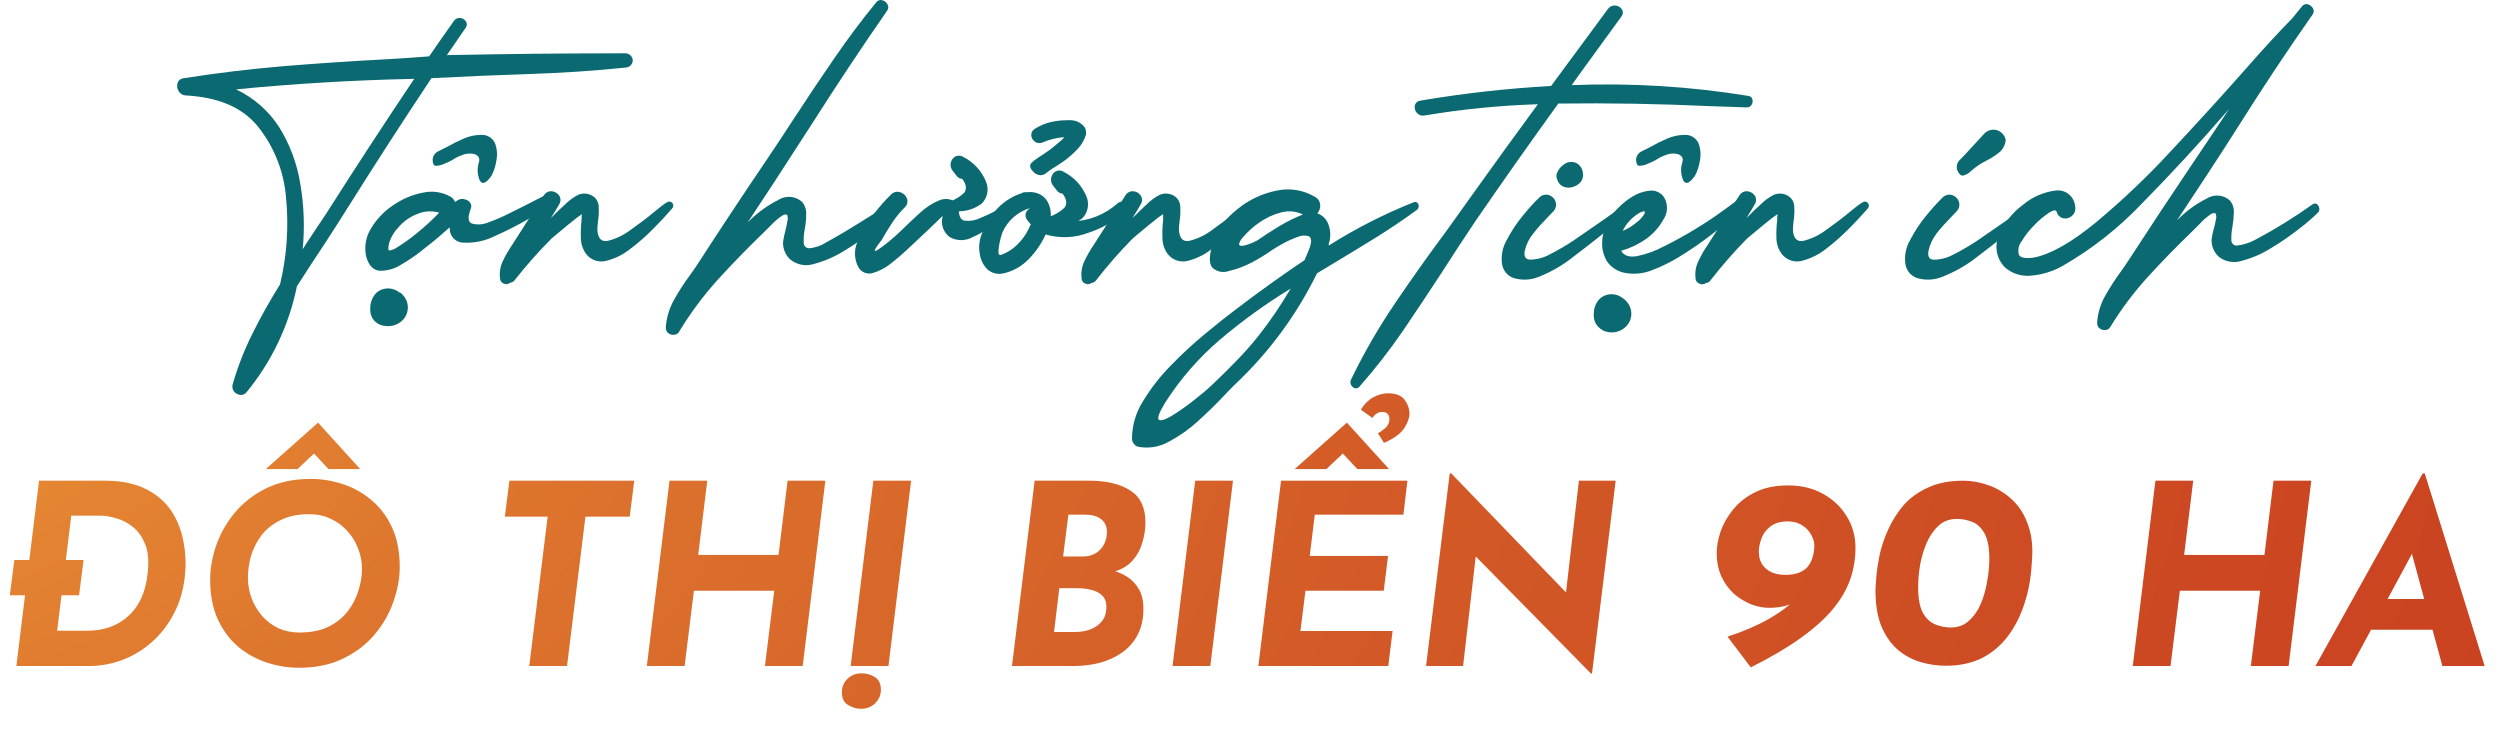 <svg width="254" height="75" viewBox="0 0 254 75" fill="none" xmlns="http://www.w3.org/2000/svg">
<path d="M24.369 40.122C24.133 40.081 23.921 39.956 23.771 39.769C23.696 39.67 23.645 39.554 23.621 39.432C23.597 39.31 23.602 39.184 23.634 39.063C24.147 37.28 24.822 35.547 25.652 33.888C26.494 32.192 27.434 30.526 28.452 28.889C29.148 26.003 29.353 23.021 29.059 20.067C28.849 17.413 27.842 14.885 26.171 12.814C24.555 10.854 22.126 9.874 18.865 9.697C18.72 9.69 18.578 9.647 18.454 9.572C18.329 9.496 18.225 9.391 18.15 9.266C18.079 9.148 18.031 9.017 18.011 8.881C17.991 8.745 17.998 8.606 18.033 8.472C18.068 8.335 18.144 8.212 18.25 8.119C18.357 8.026 18.49 7.968 18.63 7.953C21.999 7.423 25.371 7.015 28.746 6.727C32.125 6.453 35.513 6.218 38.911 6.041C40.458 5.953 42.025 5.855 43.602 5.728C44.434 4.522 45.266 3.316 46.118 2.121C46.188 2.019 46.284 1.938 46.396 1.886C46.508 1.834 46.632 1.814 46.755 1.826C46.868 1.835 46.977 1.868 47.075 1.924C47.173 1.98 47.258 2.057 47.323 2.15C47.394 2.245 47.432 2.36 47.432 2.478C47.432 2.597 47.394 2.712 47.323 2.807C46.824 3.522 46.344 4.238 45.844 4.963L45.404 5.6C48.851 5.535 51.759 5.489 54.129 5.463C56.499 5.437 59.649 5.42 63.579 5.414C63.709 5.423 63.834 5.464 63.944 5.534C64.053 5.605 64.143 5.701 64.206 5.816C64.259 5.915 64.287 6.026 64.287 6.139C64.287 6.252 64.259 6.363 64.206 6.463C64.145 6.578 64.055 6.676 63.945 6.746C63.835 6.817 63.709 6.858 63.579 6.865C60.315 7.198 57.05 7.417 53.786 7.521C50.522 7.626 47.205 7.766 43.837 7.943C40.951 12.275 38.121 16.653 35.346 21.077C34.632 22.224 33.877 23.39 33.104 24.586C32.125 26.056 31.145 27.556 30.166 29.085C29.365 33.046 27.603 36.749 25.035 39.867C24.956 39.964 24.853 40.039 24.736 40.083C24.619 40.128 24.492 40.141 24.369 40.122ZM31.165 24.674C31.821 23.694 32.458 22.714 33.123 21.734C36.055 17.12 39.041 12.546 42.084 8.011C36.038 8.136 30.006 8.492 23.987 9.08C25.78 9.928 27.3 11.263 28.374 12.932C29.457 14.683 30.182 16.632 30.509 18.666C30.887 20.867 30.969 23.108 30.754 25.331L31.165 24.674Z" fill="#0B6A71"/>
<path d="M37.657 23.273C38.222 22.307 38.999 21.483 39.929 20.862C40.849 20.22 41.893 19.779 42.994 19.568C43.956 19.355 44.964 19.512 45.815 20.009C46.006 20.127 46.151 20.307 46.226 20.519L46.402 20.411C46.481 20.353 46.567 20.303 46.657 20.264C46.853 20.195 47.068 20.195 47.264 20.264C47.469 20.308 47.65 20.427 47.773 20.597C47.834 20.685 47.871 20.787 47.881 20.893C47.892 21 47.875 21.107 47.832 21.205C47.499 22.067 47.548 22.567 47.95 22.714C48.492 22.859 49.066 22.821 49.585 22.607C50.36 22.332 51.116 22.004 51.847 21.626C52.679 21.224 53.806 20.646 55.353 19.852C55.433 19.814 55.524 19.805 55.611 19.824C55.698 19.844 55.776 19.891 55.833 19.96C55.899 20.026 55.95 20.106 55.98 20.194C56.011 20.283 56.021 20.377 56.009 20.47C56.001 20.556 55.975 20.64 55.933 20.716C55.891 20.792 55.833 20.858 55.764 20.911C55.075 21.416 54.356 21.878 53.61 22.293C52.539 22.908 51.438 23.468 50.309 23.969C49.325 24.468 48.229 24.704 47.127 24.655C46.927 24.658 46.728 24.618 46.544 24.538C46.36 24.458 46.196 24.34 46.061 24.192C45.925 24.044 45.823 23.869 45.761 23.678C45.698 23.488 45.676 23.286 45.697 23.087L45.609 23.165C44.904 23.802 44.12 24.479 43.269 25.126C42.482 25.785 41.64 26.375 40.752 26.89C40.099 27.312 39.335 27.527 38.558 27.507C37.922 27.449 37.481 26.988 37.217 26.116C36.988 25.147 37.146 24.127 37.657 23.273ZM38.098 32.653C37.945 32.502 37.824 32.322 37.742 32.123C37.659 31.925 37.617 31.712 37.618 31.497V31.409C37.608 31.35 37.608 31.291 37.618 31.232C37.627 30.788 37.771 30.358 38.029 29.997C38.263 29.666 38.613 29.435 39.009 29.35C39.385 29.261 39.78 29.295 40.135 29.448C40.309 29.527 40.473 29.626 40.624 29.742H40.683C40.747 29.785 40.806 29.835 40.86 29.889C41.031 30.065 41.173 30.267 41.281 30.487C41.423 30.808 41.472 31.163 41.419 31.51C41.367 31.858 41.217 32.183 40.987 32.447C40.758 32.703 40.468 32.898 40.145 33.014C39.822 33.13 39.475 33.165 39.136 33.114C38.746 33.09 38.377 32.927 38.098 32.653ZM42.466 21.715C41.709 21.992 41.035 22.457 40.507 23.067C40.05 23.527 39.713 24.092 39.528 24.714C39.43 25.175 39.44 25.42 39.528 25.449C39.822 25.418 40.102 25.31 40.34 25.135C41.044 24.697 41.718 24.212 42.358 23.685C43.157 23.043 43.913 22.349 44.62 21.607C43.91 21.398 43.151 21.436 42.466 21.715ZM49.115 18.588C48.86 18.588 48.684 18.353 48.576 17.794C48.49 17.36 48.517 16.911 48.655 16.49C48.772 16.108 48.655 15.824 48.184 15.647C47.754 15.551 47.305 15.596 46.902 15.775C46.557 15.902 46.228 16.07 45.922 16.275C45.671 16.409 45.413 16.53 45.149 16.637C44.871 16.772 44.566 16.842 44.258 16.843C44.072 16.843 43.974 16.628 43.954 16.255C43.956 16.073 44.008 15.895 44.104 15.741C44.201 15.587 44.339 15.463 44.502 15.383L45.482 14.893C46.01 14.588 46.556 14.317 47.117 14.079C47.66 13.839 48.247 13.713 48.841 13.707C49.131 13.681 49.422 13.743 49.677 13.884C49.932 14.026 50.139 14.24 50.27 14.501C50.49 15.044 50.551 15.639 50.447 16.216C50.373 16.783 50.205 17.333 49.947 17.843C49.614 18.304 49.369 18.549 49.115 18.588Z" fill="#0B6A71"/>
<path d="M51.201 28.821C51.108 28.787 51.024 28.731 50.958 28.657C50.891 28.584 50.843 28.495 50.819 28.399C50.716 27.773 50.804 27.131 51.074 26.556C51.353 25.962 51.681 25.392 52.053 24.851C52.161 24.694 52.258 24.537 52.347 24.39C52.827 23.636 53.326 22.881 53.786 22.146C54.246 21.41 54.765 20.626 55.255 19.852C55.336 19.713 55.454 19.6 55.596 19.526C55.738 19.451 55.898 19.418 56.058 19.431C56.207 19.444 56.352 19.489 56.482 19.564C56.612 19.638 56.725 19.74 56.812 19.862C56.899 19.996 56.944 20.153 56.944 20.313C56.944 20.473 56.899 20.629 56.812 20.764C56.606 21.116 56.401 21.469 56.185 21.803C56.107 21.92 56.038 22.038 55.97 22.155C56.427 21.685 56.907 21.224 57.41 20.773C57.8 20.38 58.249 20.049 58.741 19.793C58.986 19.688 59.254 19.646 59.519 19.672C59.784 19.698 60.039 19.79 60.259 19.94C60.436 20.059 60.58 20.219 60.679 20.408C60.778 20.596 60.829 20.806 60.827 21.018C60.858 21.506 60.835 21.996 60.759 22.479C60.72 22.768 60.697 23.059 60.69 23.351C60.749 24.224 61.101 24.596 61.757 24.469C62.588 24.263 63.368 23.889 64.049 23.371C64.93 22.753 65.743 22.136 66.497 21.509C67.075 21.038 67.476 20.705 67.819 20.528C67.875 20.495 67.94 20.477 68.005 20.477C68.071 20.477 68.135 20.495 68.191 20.528C68.244 20.558 68.29 20.598 68.326 20.648C68.361 20.697 68.386 20.753 68.397 20.813C68.412 20.875 68.411 20.94 68.394 21.002C68.377 21.064 68.344 21.12 68.299 21.166C68.24 21.244 68.162 21.322 68.084 21.41C67.662 21.901 67.104 22.508 66.37 23.244C65.639 23.988 64.854 24.676 64.02 25.302C63.3 25.876 62.465 26.287 61.571 26.507C61.204 26.599 60.818 26.582 60.46 26.459C60.102 26.335 59.787 26.11 59.554 25.811C59.211 25.341 59.023 24.776 59.016 24.194C58.994 23.589 59.017 22.983 59.084 22.381C59.084 22.165 59.084 21.95 59.133 21.754C59.133 21.754 58.976 21.861 58.663 22.077C58.369 22.302 58.017 22.587 57.625 22.91L56.567 23.792L56.038 24.233C54.706 25.57 53.454 26.984 52.288 28.468C52.236 28.54 52.168 28.601 52.091 28.645C52.013 28.689 51.926 28.715 51.837 28.723C51.751 28.797 51.646 28.846 51.533 28.863C51.421 28.88 51.306 28.866 51.201 28.821Z" fill="#0B6A71"/>
<path d="M68.416 34.016C68.215 34.026 68.018 33.955 67.868 33.82C67.793 33.753 67.734 33.669 67.697 33.576C67.659 33.482 67.644 33.381 67.653 33.281C67.642 33.245 67.642 33.208 67.653 33.173C67.731 32.218 68.015 31.292 68.485 30.458C68.965 29.593 69.501 28.762 70.091 27.968C70.398 27.55 70.682 27.138 70.943 26.733C73.215 23.218 75.523 19.732 77.866 16.275C78.826 14.85 79.779 13.409 80.726 11.952C82.038 9.943 83.37 7.943 84.741 5.954C86.112 3.964 87.542 2.033 89.04 0.22C89.107 0.129 89.201 0.062 89.308 0.027C89.415 -0.008 89.53 -0.009 89.637 0.023C89.745 0.051 89.847 0.1 89.936 0.167C90.025 0.235 90.1 0.319 90.156 0.416C90.219 0.51 90.252 0.621 90.252 0.734C90.252 0.847 90.219 0.958 90.156 1.053C87.545 4.817 84.992 8.659 82.498 12.579C81.193 14.579 79.906 16.566 78.64 18.539C77.749 19.882 76.858 21.244 75.967 22.597C76.876 21.667 77.931 20.892 79.091 20.303C79.457 20.074 79.887 19.97 80.318 20.005C80.748 20.04 81.156 20.214 81.48 20.499C81.773 20.843 81.927 21.283 81.911 21.734C81.91 22.251 81.861 22.766 81.764 23.273C81.676 23.712 81.639 24.159 81.656 24.606C81.656 24.979 81.842 25.184 82.175 25.224C82.805 25.18 83.412 24.974 83.938 24.626C85.152 23.969 86.327 23.263 87.493 22.528C88.286 22.028 89.167 21.48 90.156 20.891C90.22 20.848 90.295 20.825 90.372 20.825C90.449 20.825 90.524 20.848 90.587 20.891C90.716 20.994 90.803 21.14 90.832 21.303C90.847 21.387 90.842 21.474 90.817 21.556C90.791 21.638 90.746 21.713 90.685 21.773C90.264 22.185 89.618 22.754 88.727 23.44C87.793 24.18 86.811 24.857 85.789 25.469C84.838 26.071 83.801 26.524 82.714 26.812C82.314 26.943 81.888 26.974 81.473 26.902C81.058 26.831 80.667 26.658 80.334 26.4C80.074 26.174 79.87 25.891 79.735 25.573C79.601 25.255 79.541 24.911 79.561 24.567C79.612 24.2 79.688 23.837 79.786 23.479C79.877 23.133 79.946 22.806 79.991 22.499C80.058 22.298 80.058 22.082 79.991 21.881C79.933 21.754 79.776 21.754 79.521 21.881C79.093 22.157 78.702 22.487 78.356 22.861L77.524 23.685C75.944 25.214 74.419 26.782 72.95 28.39C71.483 30.014 70.171 31.773 69.033 33.643C68.983 33.762 68.895 33.862 68.785 33.929C68.674 33.996 68.545 34.026 68.416 34.016Z" fill="#0B6A71"/>
<path d="M87.101 24.606C87.506 23.602 88.053 22.661 88.727 21.813C89.279 21.083 89.885 20.395 90.538 19.754C90.662 19.626 90.822 19.538 90.996 19.501C91.171 19.464 91.352 19.481 91.517 19.549C91.664 19.601 91.797 19.685 91.908 19.795C92.018 19.905 92.102 20.039 92.154 20.186C92.207 20.343 92.211 20.513 92.168 20.674C92.124 20.834 92.034 20.978 91.909 21.087C91.432 21.561 91.005 22.083 90.636 22.646C90.264 23.204 89.912 23.783 89.588 24.371L89.402 24.616C89.304 24.734 89.216 24.861 89.118 24.998C89.02 25.136 88.952 25.253 88.903 25.351C88.854 25.449 88.903 25.498 88.903 25.508C89.048 25.465 89.185 25.395 89.304 25.302C90.046 24.782 90.747 24.205 91.4 23.577C91.43 23.56 91.457 23.536 91.478 23.508L92.115 22.891C92.565 22.44 93.094 21.97 93.633 21.479C94.149 21.024 94.734 20.653 95.366 20.382C95.621 20.263 95.901 20.208 96.182 20.22C96.463 20.232 96.737 20.311 96.982 20.45C97.103 20.541 97.209 20.65 97.295 20.774C97.372 20.904 97.413 21.053 97.413 21.205C97.413 21.93 97.569 22.332 97.99 22.42C98.534 22.491 99.086 22.398 99.577 22.156C100.218 21.896 100.842 21.599 101.447 21.264C101.901 21.018 102.368 20.798 102.848 20.607C102.889 20.591 102.934 20.591 102.975 20.607C103.006 20.64 103.026 20.68 103.034 20.725C103.043 20.745 103.047 20.767 103.047 20.788C103.047 20.81 103.043 20.832 103.034 20.852C102.523 21.46 101.956 22.018 101.34 22.518C100.58 23.166 99.728 23.698 98.813 24.096C98.46 24.293 98.062 24.396 97.657 24.396C97.253 24.396 96.856 24.293 96.502 24.096C96.172 23.855 95.925 23.517 95.797 23.128C95.669 22.74 95.665 22.321 95.787 21.93C94.543 23.126 93.486 24.136 92.595 24.959C91.896 25.63 91.164 26.265 90.401 26.861C89.879 27.26 89.288 27.559 88.658 27.743C88.394 27.82 88.112 27.808 87.855 27.709C87.599 27.61 87.382 27.429 87.238 27.194C87.019 26.802 86.893 26.364 86.869 25.916C86.846 25.467 86.925 25.019 87.101 24.606ZM95.689 20.686C96.545 20.557 97.341 20.171 97.971 19.578C98.245 19.186 98.177 18.715 97.765 18.176C97.651 18.171 97.54 18.14 97.44 18.086C97.34 18.031 97.254 17.955 97.188 17.863L96.796 17.363C96.702 17.248 96.636 17.113 96.602 16.969C96.568 16.824 96.567 16.674 96.6 16.53C96.629 16.4 96.683 16.277 96.761 16.17C96.838 16.062 96.937 15.971 97.05 15.902C97.181 15.836 97.327 15.806 97.473 15.815C97.619 15.823 97.761 15.87 97.883 15.951C98.914 16.475 99.723 17.352 100.164 18.421C100.331 18.795 100.381 19.21 100.307 19.612C100.234 20.015 100.041 20.385 99.753 20.676C99.316 21.009 98.814 21.246 98.278 21.369C97.743 21.492 97.187 21.5 96.649 21.391C94.769 21.225 94.455 20.989 95.689 20.627V20.686Z" fill="#0B6A71"/>
<path d="M100.311 27.36C99.915 26.955 99.652 26.439 99.557 25.88C99.439 25.309 99.459 24.717 99.616 24.155C99.93 23.123 100.461 22.171 101.173 21.362C101.877 20.554 102.788 19.954 103.807 19.627C103.878 19.584 103.954 19.551 104.033 19.529H104.229H104.326H104.473C104.618 19.495 104.769 19.495 104.914 19.529C105.195 19.553 105.467 19.637 105.712 19.776C105.957 19.914 106.169 20.104 106.334 20.332C106.656 20.825 106.805 21.412 106.755 21.999C107.115 22.167 107.493 22.295 107.881 22.381C108.202 22.46 108.53 22.5 108.86 22.499C110.599 22.467 112.268 21.809 113.561 20.646C113.64 20.577 113.736 20.53 113.839 20.51C113.942 20.489 114.049 20.496 114.149 20.529C114.239 20.562 114.322 20.614 114.391 20.682C114.46 20.749 114.515 20.831 114.55 20.921C114.583 21.017 114.586 21.122 114.558 21.22C114.53 21.318 114.472 21.405 114.393 21.47C113.296 22.439 112.013 23.176 110.623 23.636C109.221 24.178 107.679 24.243 106.236 23.822C105.81 24.762 105.22 25.619 104.493 26.351C103.794 27.072 102.898 27.57 101.917 27.782C101.636 27.845 101.343 27.839 101.063 27.766C100.784 27.693 100.526 27.554 100.311 27.36ZM103.347 24.861C103.82 24.401 104.211 23.864 104.503 23.273L104.728 22.783C104.594 22.654 104.473 22.513 104.366 22.361C104.289 22.265 104.235 22.152 104.21 22.031C104.184 21.91 104.187 21.785 104.219 21.666C104.289 21.456 104.436 21.281 104.63 21.175H104.542C103.947 21.368 103.4 21.684 102.936 22.103C102.472 22.522 102.101 23.034 101.849 23.606L101.702 24.067C101.624 24.338 101.562 24.613 101.516 24.89C101.463 25.138 101.44 25.392 101.447 25.645C101.447 25.848 101.526 25.936 101.682 25.91C102.307 25.686 102.875 25.328 103.347 24.861ZM105.717 17.804C105.56 17.794 105.407 17.751 105.268 17.676C105.13 17.602 105.009 17.498 104.914 17.372C104.77 17.239 104.679 17.058 104.659 16.863C104.663 16.792 104.681 16.724 104.713 16.661C104.745 16.599 104.79 16.544 104.845 16.5C104.987 16.371 105.137 16.253 105.296 16.147C105.498 15.997 105.704 15.86 105.913 15.736C106.314 15.471 106.598 15.265 106.775 15.138C107.284 14.726 107.627 14.442 107.813 14.275C107.999 14.108 108.097 14.001 108.097 13.952C108.097 13.903 108.097 13.952 107.999 13.952H107.891C107.216 14.028 106.557 14.204 105.932 14.471C105.832 14.519 105.721 14.543 105.609 14.54C105.499 14.542 105.389 14.52 105.288 14.476C105.187 14.432 105.096 14.367 105.022 14.285C104.944 14.21 104.882 14.12 104.84 14.021C104.798 13.921 104.776 13.815 104.777 13.707C104.777 13.581 104.81 13.457 104.874 13.348C104.938 13.24 105.029 13.15 105.139 13.089C105.624 12.778 106.157 12.55 106.716 12.413C107.239 12.288 107.774 12.222 108.312 12.217C108.514 12.205 108.717 12.205 108.919 12.217C109.042 12.23 109.163 12.253 109.282 12.285C109.577 12.381 109.846 12.546 110.065 12.766C110.152 12.85 110.221 12.95 110.268 13.061C110.315 13.172 110.339 13.292 110.339 13.412C110.349 13.5 110.349 13.589 110.339 13.677C110.181 14.184 109.918 14.652 109.566 15.049C109.15 15.501 108.694 15.915 108.204 16.284C108.009 16.431 107.705 16.637 107.284 16.902C107.098 17.01 106.912 17.127 106.716 17.265C106.52 17.402 106.334 17.539 106.138 17.696C106.009 17.766 105.864 17.803 105.717 17.804ZM105.893 22.195C106.746 22.067 107.539 21.681 108.165 21.087C108.439 20.695 108.371 20.225 107.96 19.676C107.848 19.671 107.739 19.641 107.641 19.588C107.543 19.536 107.457 19.462 107.392 19.372L107 18.872C106.906 18.757 106.84 18.622 106.806 18.478C106.772 18.334 106.772 18.184 106.804 18.039C106.829 17.908 106.882 17.784 106.96 17.675C107.037 17.567 107.138 17.477 107.254 17.412C107.383 17.343 107.527 17.311 107.673 17.319C107.818 17.328 107.958 17.377 108.077 17.461C109.107 17.984 109.919 18.856 110.369 19.921C110.536 20.296 110.586 20.713 110.513 21.117C110.439 21.521 110.246 21.893 109.957 22.185C109.519 22.515 109.016 22.75 108.481 22.873C107.946 22.996 107.392 23.006 106.853 22.901C104.973 22.773 104.65 22.587 105.893 22.195Z" fill="#0B6A71"/>
<path d="M110.29 28.821C110.195 28.79 110.11 28.735 110.043 28.661C109.976 28.587 109.929 28.497 109.908 28.399C109.805 27.773 109.894 27.131 110.163 26.556C110.442 25.962 110.77 25.392 111.142 24.851C111.25 24.694 111.348 24.537 111.436 24.39C111.916 23.636 112.415 22.881 112.875 22.146C113.336 21.41 113.855 20.626 114.344 19.852C114.425 19.713 114.543 19.6 114.685 19.526C114.827 19.451 114.987 19.418 115.147 19.431C115.296 19.441 115.44 19.485 115.569 19.56C115.698 19.635 115.808 19.738 115.891 19.862C115.983 19.994 116.032 20.152 116.032 20.313C116.032 20.474 115.983 20.631 115.891 20.764C115.696 21.116 115.49 21.469 115.274 21.803C115.196 21.92 115.128 22.038 115.059 22.155C115.519 21.685 116.038 21.224 116.489 20.773C116.883 20.379 117.335 20.049 117.83 19.793C118.075 19.688 118.343 19.646 118.608 19.672C118.873 19.698 119.128 19.79 119.348 19.94C119.523 20.061 119.666 20.222 119.765 20.409C119.864 20.597 119.916 20.806 119.916 21.018C119.942 21.506 119.919 21.996 119.848 22.479C119.804 22.768 119.781 23.059 119.779 23.351C119.838 24.22 120.19 24.593 120.837 24.469C121.671 24.265 122.454 23.891 123.138 23.371C124.01 22.753 124.832 22.136 125.576 21.509C126.164 21.038 126.605 20.705 126.908 20.528C126.964 20.495 127.029 20.477 127.094 20.477C127.16 20.477 127.224 20.495 127.28 20.528C127.333 20.558 127.379 20.598 127.415 20.648C127.451 20.697 127.475 20.753 127.486 20.813C127.499 20.875 127.497 20.939 127.48 21.001C127.463 21.062 127.431 21.119 127.388 21.166L127.173 21.41C126.752 21.901 126.193 22.508 125.459 23.244C124.726 23.986 123.941 24.674 123.109 25.302C122.388 25.874 121.553 26.285 120.66 26.507C120.293 26.599 119.907 26.582 119.549 26.459C119.191 26.335 118.876 26.11 118.643 25.811C118.296 25.344 118.107 24.777 118.105 24.194C118.078 23.589 118.101 22.982 118.173 22.381C118.173 22.165 118.173 21.95 118.173 21.754C118.173 21.754 118.016 21.861 117.703 22.077C117.409 22.302 117.057 22.587 116.665 22.91L115.598 23.792L115.079 24.233C113.752 25.58 112.506 27.004 111.348 28.497C111.295 28.569 111.227 28.629 111.149 28.672C111.072 28.716 110.986 28.744 110.897 28.752C110.811 28.816 110.709 28.856 110.603 28.868C110.496 28.88 110.388 28.864 110.29 28.821Z" fill="#0B6A71"/>
<path d="M115.187 45.072C115.071 44.924 115.009 44.741 115.01 44.553C115.021 43.224 115.401 41.924 116.107 40.799C116.916 39.462 117.879 38.225 118.976 37.113C120.094 35.958 121.278 34.868 122.521 33.849C123.716 32.856 124.754 32.033 125.635 31.379C127.849 29.687 130.15 28.037 132.539 26.43L132.696 26.057C132.836 25.76 132.96 25.456 133.068 25.145C133.284 24.508 133.254 24.165 132.97 23.999C132.573 23.885 132.149 23.92 131.775 24.097C131.247 24.287 130.736 24.523 130.248 24.802C129.874 25.002 129.511 25.221 129.161 25.459C128.534 25.899 127.88 26.298 127.202 26.655C126.457 27.05 125.664 27.347 124.842 27.537C124.558 27.64 124.251 27.661 123.955 27.599C123.659 27.537 123.386 27.393 123.168 27.184C122.815 26.773 122.835 25.93 123.246 24.636C123.728 23.3 124.58 22.131 125.704 21.264C126.854 20.316 128.219 19.666 129.68 19.372C131.041 19.066 132.468 19.305 133.656 20.039C133.798 20.123 133.916 20.242 134 20.384C134.084 20.526 134.13 20.687 134.135 20.852C134.149 21.155 134.043 21.45 133.842 21.676C134.117 21.772 134.365 21.933 134.566 22.144C134.767 22.355 134.914 22.611 134.997 22.891C135.208 23.507 135.208 24.176 134.997 24.793C135.001 24.819 135.001 24.845 134.997 24.871C135.005 24.896 135.005 24.924 134.997 24.95C137.734 23.218 140.626 21.745 143.634 20.549C143.697 20.521 143.766 20.512 143.834 20.523C143.901 20.533 143.965 20.562 144.016 20.607C144.102 20.704 144.148 20.831 144.144 20.96C144.14 21.03 144.122 21.099 144.09 21.162C144.058 21.224 144.013 21.279 143.958 21.323C142.652 22.277 141.304 23.188 139.913 24.058C138.503 24.93 137.083 25.802 135.634 26.665L133.812 27.762C131.725 32.024 128.882 35.87 125.42 39.113C125.107 39.417 124.764 39.779 124.382 40.181C123.608 41.005 122.737 41.857 121.757 42.749C120.841 43.592 119.821 44.313 118.722 44.896C117.773 45.42 116.671 45.594 115.608 45.386C115.436 45.332 115.288 45.221 115.187 45.072ZM117.791 42.681C118.056 42.759 118.545 42.573 119.27 42.112C120.029 41.626 120.762 41.099 121.464 40.534C122.208 39.946 122.727 39.505 123.031 39.211C123.892 38.397 124.744 37.564 125.577 36.702C126.412 35.854 127.2 34.961 127.937 34.026C129.105 32.531 130.172 30.959 131.129 29.321C128.633 30.846 126.256 32.56 124.02 34.447C121.814 36.32 119.903 38.514 118.35 40.956C117.713 42.014 117.527 42.593 117.791 42.681ZM129.993 22.97C130.753 22.513 131.549 22.12 132.373 21.793C131.682 21.456 130.891 21.382 130.15 21.587C129.355 21.79 128.604 22.139 127.937 22.617C127.318 23.037 126.761 23.542 126.282 24.116C126.092 24.302 125.957 24.536 125.89 24.793C125.89 24.92 125.988 24.979 126.154 24.979C126.361 24.963 126.566 24.92 126.762 24.851C126.987 24.773 127.202 24.685 127.398 24.597L127.751 24.42C128.495 23.901 129.239 23.42 129.993 22.97Z" fill="#0B6A71"/>
<path d="M137.68 39.456C137.592 39.43 137.51 39.386 137.439 39.327C137.369 39.268 137.311 39.195 137.269 39.113C137.225 39.026 137.202 38.931 137.202 38.834C137.202 38.736 137.225 38.641 137.269 38.554C138.56 35.885 140.042 33.314 141.705 30.86C143.39 28.37 145.126 25.923 146.915 23.518C147.894 22.146 148.874 20.784 149.853 19.411C151.968 16.451 154.1 13.511 156.247 10.59C152.381 10.713 148.527 11.096 144.712 11.737C144.571 11.765 144.426 11.755 144.291 11.706C144.157 11.658 144.038 11.573 143.948 11.462C143.859 11.364 143.795 11.246 143.759 11.119C143.724 10.991 143.718 10.857 143.742 10.727C143.772 10.596 143.841 10.477 143.942 10.388C144.042 10.298 144.167 10.242 144.3 10.227C148.698 9.478 153.135 8.98 157.589 8.737C159.508 6.123 161.438 3.51 163.377 0.896C163.46 0.779 163.572 0.686 163.703 0.628C163.834 0.569 163.978 0.547 164.121 0.563C164.251 0.572 164.377 0.611 164.491 0.675C164.604 0.739 164.702 0.828 164.777 0.935C164.852 1.049 164.888 1.184 164.879 1.321C164.87 1.457 164.817 1.586 164.728 1.69C163.239 3.719 161.79 5.748 160.292 7.796L159.685 8.649C165.693 8.409 171.71 8.776 177.645 9.747C177.74 9.757 177.83 9.796 177.902 9.859C177.974 9.922 178.024 10.006 178.046 10.1C178.07 10.19 178.075 10.285 178.062 10.377C178.048 10.47 178.016 10.559 177.968 10.639C177.918 10.725 177.847 10.795 177.761 10.844C177.674 10.892 177.577 10.916 177.478 10.913L173.796 10.786C168.573 10.544 163.416 10.456 158.324 10.521C155.49 14.442 152.689 18.415 149.921 22.44C148.74 24.198 147.571 25.982 146.416 27.792C145.11 29.791 143.804 31.752 142.498 33.673C141.159 35.615 139.707 37.477 138.15 39.25C138.099 39.325 138.028 39.383 137.945 39.419C137.862 39.456 137.77 39.468 137.68 39.456Z" fill="#0B6A71"/>
<path d="M156.218 28.174C155.441 28.461 154.593 28.489 153.799 28.252C153.485 28.148 153.207 27.957 152.996 27.703C152.785 27.448 152.649 27.139 152.604 26.812C152.489 25.966 152.662 25.107 153.094 24.371C153.558 23.472 154.119 22.627 154.768 21.852C155.276 21.221 155.822 20.622 156.404 20.058C156.531 19.934 156.689 19.846 156.861 19.805C157.033 19.764 157.214 19.77 157.383 19.823C157.538 19.876 157.678 19.963 157.794 20.079C157.909 20.194 157.996 20.335 158.049 20.489C158.103 20.658 158.111 20.838 158.072 21.011C158.032 21.183 157.946 21.342 157.824 21.47C157.628 21.685 157.422 21.901 157.197 22.126C156.697 22.628 156.226 23.158 155.787 23.714C155.357 24.239 155.055 24.856 154.906 25.518C154.817 26.076 155.004 26.361 155.454 26.38C156.035 26.372 156.608 26.245 157.138 26.008C158.361 25.409 159.53 24.707 160.634 23.91C162.299 22.78 163.931 21.63 165.531 20.46C165.615 20.409 165.711 20.382 165.81 20.382C165.908 20.382 166.005 20.409 166.089 20.46C166.156 20.514 166.211 20.583 166.248 20.661C166.285 20.739 166.305 20.824 166.305 20.911C166.305 20.997 166.285 21.083 166.248 21.161C166.211 21.239 166.156 21.308 166.089 21.362C164.855 22.205 163.66 23.087 162.524 24.018C161.702 24.672 160.86 25.325 159.998 25.978L159.91 26.047C158.795 26.942 157.55 27.659 156.218 28.174ZM158.225 18.265C158.129 18.07 158.108 17.846 158.167 17.637C158.316 17.232 158.595 16.887 158.96 16.657C159.138 16.536 159.346 16.465 159.561 16.452C159.776 16.438 159.991 16.482 160.184 16.579C160.361 16.679 160.511 16.82 160.622 16.991C160.733 17.161 160.801 17.356 160.82 17.559C160.858 17.757 160.843 17.961 160.778 18.152C160.712 18.343 160.599 18.513 160.448 18.647C160.202 18.856 159.905 18.995 159.587 19.049C159.264 19.103 158.933 19.037 158.656 18.862C158.449 18.718 158.297 18.507 158.225 18.265Z" fill="#0B6A71"/>
<path d="M162.407 33.232C162.254 33.081 162.133 32.9 162.05 32.702C161.968 32.503 161.926 32.29 161.927 32.075V31.997C161.917 31.938 161.917 31.879 161.927 31.82C161.934 31.376 162.078 30.945 162.338 30.585C162.572 30.254 162.922 30.023 163.317 29.938C163.694 29.849 164.088 29.884 164.444 30.036C164.614 30.115 164.775 30.214 164.923 30.33L164.982 30.379C165.049 30.417 165.109 30.467 165.158 30.526C165.335 30.698 165.478 30.9 165.58 31.124C165.727 31.444 165.778 31.8 165.726 32.148C165.674 32.497 165.521 32.822 165.286 33.085C165.059 33.341 164.772 33.536 164.45 33.653C164.128 33.769 163.783 33.803 163.445 33.751C163.049 33.703 162.683 33.519 162.407 33.232ZM163.278 26.567C162.921 25.977 162.748 25.295 162.779 24.606C162.801 23.879 162.985 23.166 163.317 22.518C163.592 22.056 163.921 21.628 164.297 21.244C164.747 20.759 165.261 20.336 165.824 19.989C166.365 19.646 166.979 19.434 167.616 19.372C167.905 19.338 168.198 19.387 168.46 19.514C168.722 19.641 168.942 19.84 169.095 20.087C169.291 20.436 169.384 20.833 169.363 21.232C169.343 21.631 169.209 22.016 168.978 22.342C168.522 23.165 167.873 23.864 167.088 24.381C166.357 24.87 165.554 25.24 164.708 25.479C164.982 25.969 165.511 26.155 166.294 26.027C167.245 25.837 168.163 25.507 169.017 25.047C170.045 24.547 171.073 23.979 172.111 23.352C173.149 22.724 174.07 22.126 174.814 21.577C175.558 21.029 176.097 20.666 176.361 20.45C176.43 20.398 176.511 20.364 176.596 20.35C176.682 20.336 176.769 20.344 176.851 20.372C176.924 20.398 176.991 20.439 177.047 20.493C177.103 20.547 177.146 20.613 177.174 20.685C177.198 20.764 177.198 20.848 177.173 20.927C177.149 21.006 177.101 21.075 177.037 21.127C175.044 23.048 172.844 24.741 170.476 26.174C169.642 26.678 168.763 27.105 167.851 27.449C166.945 27.818 165.949 27.906 164.992 27.703C164.299 27.551 163.688 27.146 163.278 26.567ZM166.216 22.646C166.556 22.403 166.845 22.097 167.068 21.744C167.156 21.548 167.127 21.45 166.99 21.47C166.761 21.526 166.544 21.625 166.353 21.764C165.719 22.186 165.206 22.767 164.865 23.45C165.358 23.262 165.815 22.99 166.216 22.646ZM171.387 18.588C171.142 18.588 170.956 18.353 170.848 17.794C170.761 17.36 170.788 16.911 170.926 16.49C171.044 16.108 170.926 15.824 170.456 15.647C170.026 15.551 169.576 15.596 169.173 15.775C168.829 15.902 168.5 16.07 168.194 16.275C167.943 16.409 167.685 16.53 167.421 16.637C167.143 16.772 166.838 16.842 166.529 16.843C166.343 16.843 166.245 16.628 166.226 16.255C166.227 16.073 166.279 15.895 166.376 15.741C166.473 15.587 166.611 15.463 166.774 15.383L167.754 14.893C168.282 14.588 168.828 14.317 169.389 14.079C169.932 13.839 170.519 13.713 171.112 13.707C171.403 13.681 171.694 13.743 171.949 13.884C172.204 14.026 172.41 14.24 172.542 14.501C172.765 15.043 172.83 15.638 172.728 16.216C172.652 16.783 172.48 17.333 172.219 17.843C171.886 18.304 171.641 18.549 171.387 18.588Z" fill="#0B6A71"/>
<path d="M172.67 28.821C172.575 28.79 172.489 28.735 172.422 28.661C172.355 28.587 172.309 28.497 172.288 28.399C172.18 27.773 172.269 27.13 172.543 26.556C172.822 25.962 173.149 25.392 173.522 24.851C173.63 24.694 173.727 24.537 173.816 24.39C174.295 23.636 174.795 22.881 175.255 22.146C175.715 21.411 176.234 20.627 176.724 19.852C176.806 19.714 176.924 19.602 177.066 19.527C177.208 19.453 177.367 19.419 177.527 19.431C177.676 19.444 177.821 19.489 177.951 19.564C178.081 19.638 178.194 19.74 178.281 19.862C178.368 19.996 178.413 20.153 178.413 20.313C178.413 20.473 178.368 20.629 178.281 20.764C178.075 21.116 177.87 21.469 177.654 21.803L177.439 22.155C177.902 21.685 178.382 21.224 178.878 20.773C179.27 20.377 179.723 20.046 180.22 19.793C180.464 19.689 180.729 19.648 180.993 19.674C181.256 19.699 181.509 19.791 181.728 19.94C181.905 20.059 182.049 20.22 182.148 20.408C182.247 20.596 182.298 20.806 182.296 21.018C182.327 21.506 182.304 21.996 182.228 22.479C182.189 22.768 182.166 23.059 182.159 23.351C182.218 24.224 182.58 24.596 183.226 24.469C184.057 24.263 184.837 23.889 185.518 23.371C186.399 22.753 187.212 22.136 187.966 21.509C188.544 21.038 188.945 20.705 189.298 20.528C189.353 20.496 189.415 20.478 189.479 20.478C189.543 20.478 189.605 20.496 189.66 20.528C189.713 20.558 189.759 20.598 189.795 20.648C189.83 20.697 189.855 20.753 189.866 20.813C189.881 20.874 189.88 20.939 189.865 21C189.85 21.061 189.82 21.118 189.778 21.166C189.709 21.244 189.631 21.322 189.562 21.411C189.131 21.901 188.583 22.508 187.839 23.244C187.112 23.988 186.329 24.676 185.498 25.302C184.774 25.874 183.936 26.285 183.04 26.508C182.674 26.597 182.29 26.579 181.934 26.456C181.578 26.332 181.265 26.109 181.033 25.812C180.683 25.345 180.491 24.778 180.484 24.194C180.461 23.589 180.487 22.982 180.563 22.381C180.563 22.165 180.563 21.95 180.612 21.754C180.612 21.754 180.455 21.861 180.142 22.077C179.838 22.302 179.495 22.587 179.094 22.91L178.036 23.792L177.507 24.233C176.181 25.58 174.935 27.004 173.776 28.497C173.724 28.57 173.657 28.63 173.579 28.674C173.501 28.718 173.415 28.745 173.326 28.752C173.235 28.827 173.125 28.873 173.008 28.885C172.892 28.898 172.774 28.875 172.67 28.821Z" fill="#0B6A71"/>
<path d="M197.201 28.174C196.424 28.461 195.575 28.489 194.782 28.252C194.468 28.148 194.19 27.957 193.979 27.703C193.768 27.448 193.632 27.139 193.587 26.811C193.472 25.966 193.645 25.106 194.077 24.371C194.541 23.472 195.102 22.627 195.751 21.852C196.259 21.223 196.801 20.625 197.377 20.058C197.504 19.934 197.662 19.846 197.834 19.805C198.007 19.763 198.187 19.77 198.356 19.823C198.511 19.875 198.651 19.963 198.767 20.079C198.882 20.194 198.969 20.335 199.022 20.489C199.077 20.658 199.084 20.838 199.045 21.011C199.005 21.183 198.919 21.342 198.797 21.47C198.601 21.685 198.395 21.901 198.17 22.126C197.67 22.628 197.199 23.158 196.76 23.714C196.346 24.246 196.061 24.867 195.928 25.527C195.84 26.086 196.026 26.37 196.476 26.39C197.057 26.381 197.63 26.255 198.16 26.017C199.383 25.418 200.552 24.717 201.656 23.92C203.321 22.79 204.953 21.639 206.553 20.47C206.637 20.419 206.733 20.392 206.832 20.392C206.93 20.392 207.027 20.419 207.111 20.47C207.178 20.524 207.233 20.593 207.27 20.671C207.308 20.749 207.327 20.834 207.327 20.921C207.327 21.007 207.308 21.093 207.27 21.171C207.233 21.249 207.178 21.317 207.111 21.372C205.877 22.214 204.682 23.097 203.546 24.028C202.724 24.681 201.882 25.335 201.02 25.988L200.932 26.057C199.805 26.951 198.546 27.666 197.201 28.174ZM199.414 17.843C199.198 17.843 199.022 17.676 198.865 17.304C198.798 17.12 198.787 16.919 198.834 16.729C198.881 16.538 198.984 16.366 199.13 16.235C199.512 15.853 199.884 15.451 200.256 15.04L201.539 13.648C201.693 13.458 201.899 13.316 202.131 13.24C202.364 13.164 202.613 13.157 202.849 13.219C203.086 13.281 203.3 13.41 203.465 13.59C203.63 13.771 203.74 13.995 203.781 14.236C203.754 14.514 203.665 14.782 203.521 15.021C203.377 15.26 203.182 15.464 202.949 15.618C202.593 15.887 202.213 16.124 201.813 16.324C201.256 16.603 200.736 16.952 200.266 17.363C200.039 17.608 199.741 17.776 199.414 17.843Z" fill="#0B6A71"/>
<path d="M213.819 33.535C213.624 33.539 213.435 33.469 213.29 33.339C213.215 33.276 213.157 33.196 213.12 33.106C213.082 33.015 213.067 32.917 213.074 32.82C213.064 32.785 213.064 32.747 213.074 32.712C213.143 31.784 213.417 30.884 213.877 30.075C214.346 29.237 214.866 28.428 215.435 27.654C215.728 27.243 216.012 26.831 216.267 26.439C218.487 23.021 220.732 19.627 223.004 16.255C223.944 14.87 225.1 13.145 226.471 11.08C223.487 14.517 220.566 17.686 217.706 20.587C215.32 23.118 212.574 25.285 209.559 27.017C208.598 27.561 207.534 27.895 206.435 27.997C205.953 28.059 205.464 28.02 204.999 27.881C204.533 27.743 204.102 27.509 203.732 27.194C203.302 26.776 203.009 26.237 202.893 25.648C202.778 25.06 202.845 24.45 203.086 23.9C203.605 22.675 204.443 21.611 205.514 20.823C206.455 20.028 207.604 19.521 208.824 19.362C209.062 19.326 209.304 19.34 209.535 19.401C209.767 19.463 209.984 19.572 210.172 19.721C210.36 19.869 210.516 20.055 210.629 20.267C210.743 20.478 210.812 20.711 210.832 20.95C210.874 21.127 210.867 21.313 210.81 21.486C210.753 21.659 210.648 21.813 210.509 21.93C210.396 22.038 210.259 22.118 210.109 22.162C209.959 22.207 209.801 22.214 209.647 22.185C209.477 22.15 209.322 22.066 209.198 21.944C209.075 21.823 208.989 21.668 208.952 21.499C208.864 21.303 208.599 21.342 208.149 21.636C207.614 21.994 207.121 22.412 206.68 22.881C206.185 23.371 205.754 23.921 205.397 24.518C205.248 24.704 205.144 24.922 205.095 25.155C205.045 25.389 205.052 25.63 205.113 25.861C205.25 26.194 205.769 26.292 206.67 26.165C208.384 25.812 210.479 24.626 212.957 22.587C215.678 20.319 218.246 17.873 220.644 15.265C223.301 12.422 225.759 9.724 228.018 7.169C229.977 4.924 231.641 3.14 232.915 1.837C233.241 1.425 233.567 1.023 233.894 0.631C233.961 0.543 234.052 0.477 234.157 0.442C234.262 0.407 234.375 0.405 234.481 0.435C234.692 0.497 234.87 0.637 234.981 0.827C235.043 0.918 235.076 1.026 235.076 1.136C235.076 1.246 235.043 1.353 234.981 1.445C232.415 5.104 229.931 8.842 227.529 12.658C226.288 14.618 225.035 16.555 223.768 18.47L221.183 22.391C222.06 21.485 223.083 20.733 224.209 20.166C224.566 19.942 224.985 19.839 225.405 19.873C225.825 19.906 226.223 20.074 226.539 20.352C226.829 20.685 226.979 21.117 226.961 21.558C226.949 22.061 226.9 22.562 226.814 23.057C226.73 23.483 226.694 23.917 226.706 24.351C226.699 24.425 226.707 24.499 226.729 24.569C226.751 24.639 226.787 24.705 226.834 24.761C226.881 24.818 226.939 24.864 227.005 24.898C227.07 24.932 227.142 24.953 227.215 24.959C227.951 24.878 228.661 24.645 229.301 24.273C231.268 23.22 233.165 22.041 234.981 20.744C235.042 20.7 235.116 20.677 235.191 20.677C235.267 20.677 235.34 20.7 235.402 20.744C235.529 20.843 235.613 20.987 235.637 21.146C235.654 21.228 235.65 21.313 235.626 21.393C235.602 21.474 235.559 21.547 235.5 21.607C235.098 21.999 234.462 22.587 233.61 23.234C232.703 23.948 231.751 24.602 230.76 25.194C229.837 25.779 228.83 26.219 227.773 26.498C227.382 26.627 226.964 26.658 226.558 26.588C226.151 26.518 225.769 26.349 225.443 26.096C225.193 25.874 224.996 25.598 224.867 25.289C224.738 24.98 224.68 24.646 224.698 24.312C224.751 23.956 224.823 23.602 224.914 23.253C225.004 22.954 225.076 22.65 225.129 22.342C225.187 22.143 225.187 21.933 225.129 21.734C225.061 21.616 224.914 21.616 224.659 21.734C224.241 22.012 223.86 22.341 223.523 22.714L222.73 23.508C221.183 24.998 219.694 26.524 218.265 28.086C216.822 29.665 215.533 31.378 214.416 33.202C214.36 33.31 214.274 33.4 214.168 33.459C214.061 33.519 213.94 33.545 213.819 33.535Z" fill="#0B6A71"/>
<path d="M1.663 67.666L3.965 48.837H10.617C12.305 48.837 13.704 49.119 14.812 49.681C15.938 50.244 16.808 50.995 17.422 51.933C18.035 52.871 18.445 53.92 18.649 55.079C18.871 56.239 18.914 57.407 18.777 58.584C18.624 59.983 18.249 61.245 17.652 62.37C17.072 63.479 16.33 64.434 15.426 65.236C14.539 66.02 13.542 66.625 12.433 67.052C11.341 67.461 10.207 67.666 9.031 67.666H1.663ZM5.807 64.084H8.826C9.662 64.084 10.429 63.965 11.128 63.726C11.845 63.47 12.467 63.104 12.996 62.626C13.542 62.148 13.985 61.552 14.326 60.835C14.667 60.102 14.889 59.266 14.991 58.328C15.145 57.1 15.068 56.103 14.761 55.335C14.454 54.551 14.028 53.945 13.482 53.519C12.936 53.092 12.365 52.803 11.768 52.649C11.188 52.478 10.685 52.393 10.258 52.393H7.24L5.807 64.084ZM1.458 56.896H8.493L8.033 60.477H0.998L1.458 56.896ZM30.382 67.845C29.307 67.845 28.233 67.674 27.158 67.333C26.101 66.992 25.129 66.463 24.242 65.747C23.372 65.014 22.673 64.084 22.144 62.959C21.615 61.816 21.351 60.46 21.351 58.891C21.351 57.765 21.556 56.606 21.965 55.412C22.391 54.201 23.022 53.092 23.858 52.086C24.711 51.063 25.777 50.236 27.056 49.605C28.352 48.974 29.861 48.658 31.584 48.658C32.658 48.658 33.724 48.829 34.782 49.17C35.856 49.511 36.828 50.048 37.698 50.782C38.585 51.498 39.293 52.427 39.821 53.57C40.35 54.696 40.614 56.043 40.614 57.612C40.614 58.738 40.401 59.906 39.975 61.117C39.566 62.31 38.935 63.419 38.082 64.442C37.246 65.449 36.18 66.267 34.884 66.898C33.605 67.529 32.104 67.845 30.382 67.845ZM30.433 64.263C31.593 64.263 32.573 64.067 33.375 63.675C34.193 63.266 34.85 62.737 35.344 62.089C35.839 61.441 36.197 60.742 36.419 59.991C36.658 59.241 36.777 58.516 36.777 57.817C36.777 57.066 36.641 56.358 36.368 55.693C36.112 55.028 35.745 54.44 35.268 53.928C34.79 53.399 34.227 52.99 33.579 52.7C32.931 52.393 32.215 52.24 31.43 52.24C30.271 52.24 29.29 52.444 28.488 52.854C27.687 53.246 27.039 53.766 26.544 54.414C26.067 55.062 25.717 55.761 25.495 56.512C25.291 57.262 25.188 57.987 25.188 58.686C25.188 59.42 25.316 60.127 25.572 60.81C25.828 61.475 26.186 62.072 26.646 62.6C27.107 63.112 27.653 63.521 28.284 63.828C28.932 64.118 29.648 64.263 30.433 64.263ZM33.375 47.66L31.61 45.767L32.505 45.511L30.228 47.66H27.005L32.3 42.953H32.326L36.598 47.66H33.375ZM51.752 48.837H64.441L63.98 52.495H59.478L57.611 67.666H53.773L55.641 52.495H51.292L51.752 48.837ZM83.856 48.837L81.554 67.666H77.717L78.663 60.017H70.502L69.556 67.666H65.719L68.021 48.837H71.858L70.937 56.384H79.098L80.019 48.837H83.856ZM88.731 48.837H92.569L90.266 67.666H86.429L88.731 48.837ZM85.534 70.352C85.534 69.806 85.721 69.346 86.097 68.971C86.472 68.595 86.966 68.408 87.58 68.408C88.007 68.408 88.433 68.527 88.859 68.766C89.286 69.022 89.499 69.457 89.499 70.07C89.499 70.599 89.311 71.051 88.936 71.426C88.561 71.819 88.066 72.015 87.452 72.015C87.026 72.015 86.6 71.887 86.173 71.631C85.747 71.392 85.534 70.966 85.534 70.352ZM110.646 48.837C112.42 48.837 113.818 49.17 114.841 49.835C115.865 50.483 116.376 51.566 116.376 53.084C116.376 53.749 116.274 54.423 116.069 55.105C115.882 55.787 115.549 56.401 115.072 56.947C114.611 57.475 113.972 57.859 113.153 58.098L113.025 57.97C113.554 58.09 114.057 58.303 114.534 58.61C115.012 58.917 115.404 59.334 115.711 59.863C116.018 60.392 116.172 61.057 116.172 61.859C116.172 62.899 115.967 63.794 115.558 64.545C115.166 65.278 114.628 65.875 113.946 66.335C113.281 66.796 112.522 67.137 111.669 67.359C110.834 67.563 109.972 67.666 109.085 67.666H102.818L105.12 48.837H110.646ZM110.006 56.538C110.416 56.538 110.774 56.469 111.081 56.333C111.388 56.196 111.644 56.009 111.848 55.77C112.053 55.531 112.206 55.267 112.309 54.977C112.411 54.687 112.462 54.389 112.462 54.082C112.462 53.485 112.266 53.041 111.874 52.751C111.482 52.444 110.953 52.291 110.288 52.291H108.548L108.011 56.538H110.006ZM109.213 64.212C109.81 64.212 110.348 64.118 110.825 63.931C111.303 63.743 111.686 63.462 111.976 63.087C112.266 62.711 112.411 62.242 112.411 61.679C112.411 61.168 112.266 60.776 111.976 60.503C111.703 60.23 111.345 60.042 110.902 59.94C110.458 59.821 109.989 59.761 109.495 59.761H107.627L107.09 64.212H109.213ZM121.434 48.837H125.271L122.969 67.666H119.131L121.434 48.837ZM130.153 48.837H142.995L142.586 52.291H133.581L133.069 56.486H141.025L140.59 60.017H132.634L132.123 64.11H141.486L141.051 67.666H127.85L130.153 48.837ZM137.904 47.66L136.139 45.767L137.034 45.511L134.758 47.66H131.534L136.83 42.953H136.855L141.128 47.66H137.904ZM140.002 44.028C140.309 43.84 140.565 43.653 140.77 43.465C140.991 43.26 141.119 43.013 141.153 42.723C141.187 42.467 141.145 42.263 141.025 42.109C140.923 41.938 140.718 41.853 140.411 41.853C140.207 41.853 140.019 41.913 139.849 42.032C139.678 42.152 139.542 42.297 139.439 42.467L138.262 41.623C138.604 41.06 139.021 40.642 139.516 40.37C140.011 40.097 140.514 39.96 141.025 39.96C141.827 39.96 142.39 40.182 142.714 40.625C143.038 41.069 143.2 41.538 143.2 42.032C143.2 42.459 143.021 42.953 142.663 43.516C142.304 44.062 141.622 44.556 140.616 45L140.002 44.028ZM161.747 68.433H161.644L148.956 55.54L149.979 56.154L148.649 67.666H144.888L147.293 48.095H147.446L159.828 60.938L159.061 60.58L160.416 48.837H164.152L161.747 68.433ZM179.765 61.756C179.184 61.756 178.584 61.644 177.964 61.419C177.345 61.175 176.764 60.828 176.22 60.377C175.694 59.908 175.263 59.327 174.925 58.633C174.588 57.92 174.419 57.104 174.419 56.184C174.419 55.509 174.55 54.777 174.813 53.989C175.094 53.202 175.526 52.451 176.107 51.738C176.689 51.025 177.439 50.444 178.358 49.993C179.278 49.543 180.385 49.318 181.679 49.318C183.011 49.318 184.184 49.6 185.197 50.162C186.228 50.725 187.035 51.485 187.617 52.442C188.217 53.398 188.517 54.468 188.517 55.65C188.517 56.757 188.339 57.826 187.983 58.858C187.626 59.89 187.035 60.903 186.21 61.897C185.403 62.873 184.315 63.848 182.945 64.824C181.595 65.799 179.906 66.793 177.88 67.806L175.516 64.683C177.092 64.176 178.49 63.576 179.709 62.882C180.929 62.188 181.914 61.437 182.664 60.631C183.414 59.805 183.836 58.98 183.93 58.154L184.915 58.323C184.315 59.411 183.621 60.255 182.833 60.856C182.045 61.456 181.022 61.756 179.765 61.756ZM181.398 58.407C182.279 58.407 182.964 58.201 183.452 57.788C183.94 57.357 184.23 56.682 184.324 55.762C184.381 55.293 184.296 54.852 184.071 54.44C183.865 54.008 183.555 53.661 183.142 53.398C182.73 53.117 182.232 52.976 181.651 52.976C180.882 52.976 180.281 53.155 179.85 53.511C179.418 53.849 179.118 54.261 178.949 54.749C178.781 55.218 178.696 55.65 178.696 56.044C178.696 56.55 178.809 56.982 179.034 57.338C179.278 57.695 179.606 57.967 180.019 58.154C180.431 58.323 180.891 58.407 181.398 58.407ZM197.698 67.638C196.797 67.638 195.916 67.506 195.053 67.244C194.208 66.981 193.449 66.559 192.773 65.977C192.098 65.377 191.554 64.589 191.141 63.614C190.747 62.638 190.55 61.437 190.55 60.012C190.55 59.711 190.578 59.242 190.635 58.605C190.691 57.948 190.803 57.197 190.972 56.353C191.16 55.509 191.451 54.656 191.845 53.792C192.239 52.911 192.754 52.095 193.392 51.344C194.049 50.594 194.874 49.993 195.869 49.543C196.863 49.074 198.064 48.84 199.471 48.84C200.334 48.84 201.206 48.999 202.088 49.318C202.969 49.637 203.767 50.134 204.48 50.81C205.193 51.485 205.727 52.357 206.084 53.427C206.459 54.496 206.571 55.781 206.421 57.282C206.346 58.708 206.102 60.049 205.69 61.306C205.296 62.544 204.742 63.642 204.029 64.599C203.317 65.555 202.435 66.306 201.384 66.85C200.334 67.375 199.105 67.638 197.698 67.638ZM198.204 63.754C198.936 63.754 199.546 63.529 200.033 63.079C200.54 62.629 200.943 62.056 201.244 61.362C201.544 60.649 201.759 59.89 201.891 59.083C202.041 58.276 202.116 57.516 202.116 56.803C202.116 55.659 201.956 54.796 201.637 54.215C201.319 53.633 200.906 53.239 200.399 53.033C199.893 52.826 199.367 52.723 198.823 52.723C198.092 52.723 197.473 52.948 196.966 53.398C196.478 53.849 196.075 54.43 195.756 55.143C195.456 55.837 195.231 56.588 195.081 57.395C194.949 58.201 194.884 58.961 194.884 59.674C194.884 60.8 195.043 61.663 195.362 62.263C195.7 62.844 196.122 63.238 196.628 63.445C197.135 63.651 197.66 63.754 198.204 63.754ZM234.827 48.837L232.524 67.666H228.687L229.634 60.017H221.473L220.526 67.666H216.689L218.991 48.837H222.829L221.908 56.384H230.068L230.989 48.837H234.827ZM238.909 67.666H235.251L246.149 48.095H246.353L252.442 67.666H248.144L244.409 53.903L247.325 52.061L238.909 67.666ZM241.902 60.861H247.556L248.477 63.982H240.367L241.902 60.861Z" fill="url(#paint0_radial_1285_482)"/>
<defs>
<radialGradient id="paint0_radial_1285_482" cx="0" cy="0" r="1" gradientUnits="userSpaceOnUse" gradientTransform="translate(-32.86 33.166) scale(446.801 251.541)">
<stop stop-color="#EC9938"/>
<stop offset="0.19" stop-color="#DE762E"/>
<stop offset="0.39" stop-color="#D35B27"/>
<stop offset="0.59" stop-color="#CC4722"/>
<stop offset="0.79" stop-color="#C73B1F"/>
<stop offset="1" stop-color="#C6381E"/>
</radialGradient>
</defs>
</svg>

